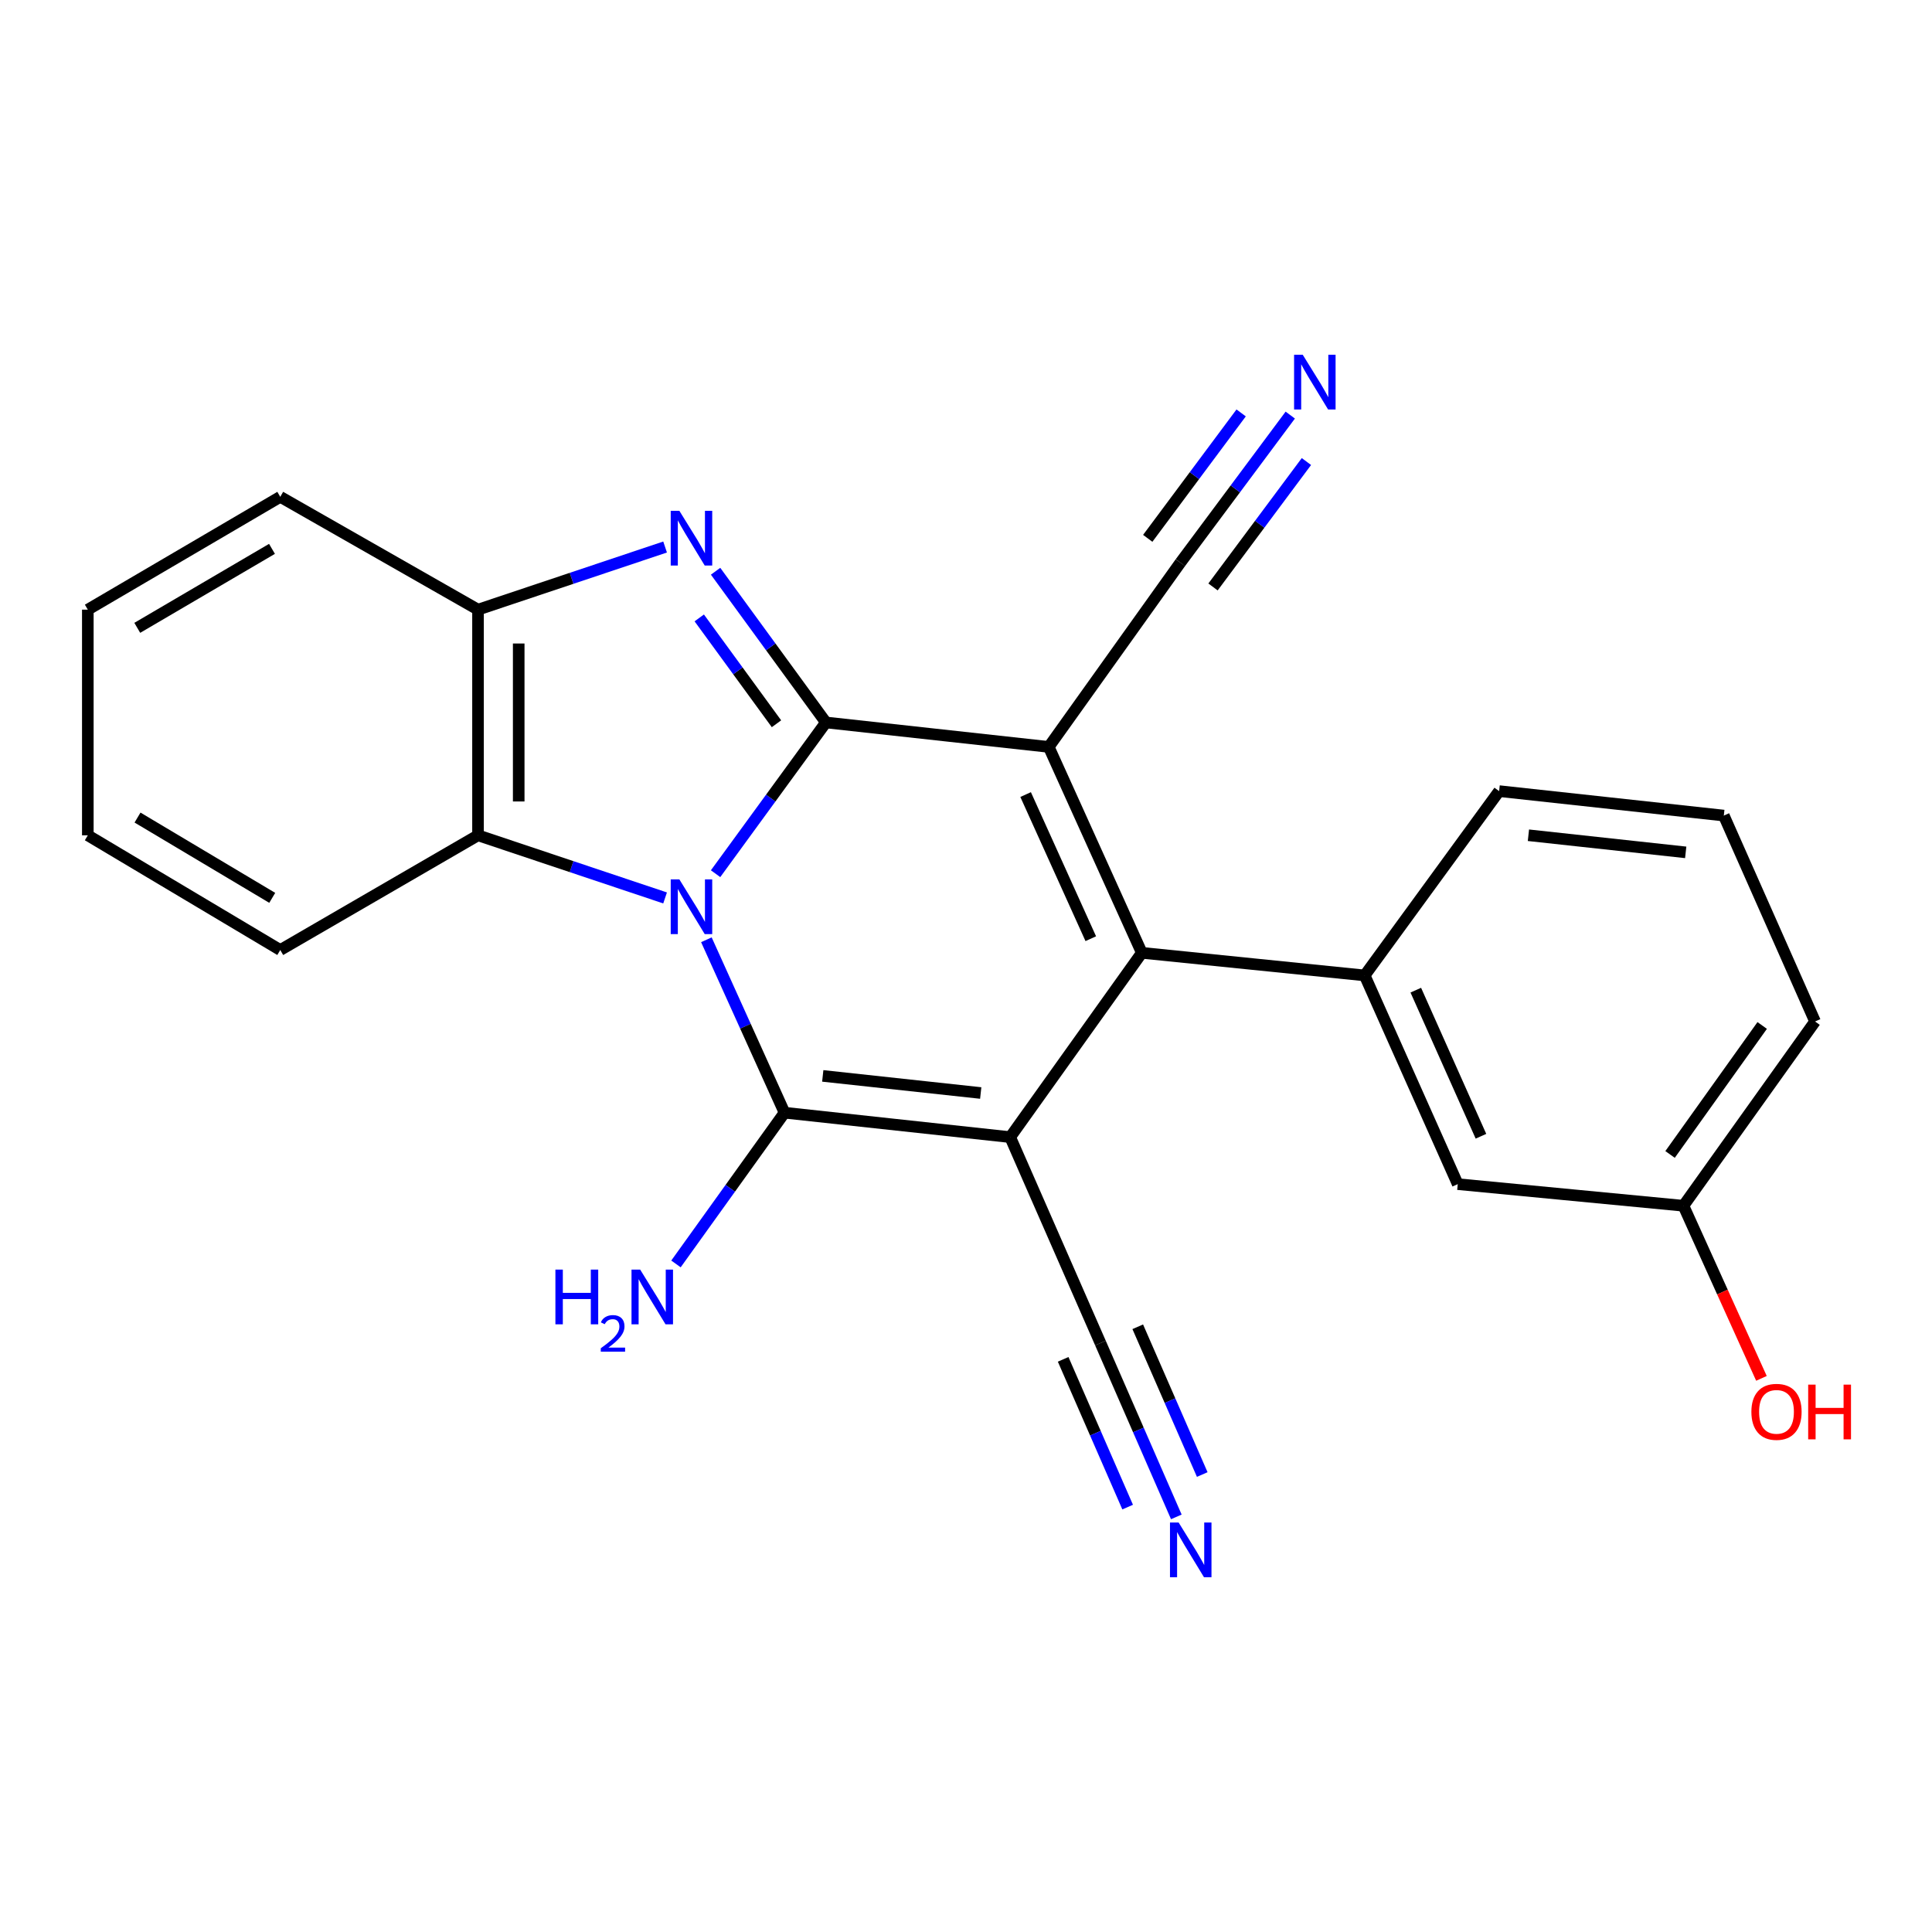 <?xml version='1.0' encoding='iso-8859-1'?>
<svg version='1.1' baseProfile='full'
              xmlns='http://www.w3.org/2000/svg'
                      xmlns:rdkit='http://www.rdkit.org/xml'
                      xmlns:xlink='http://www.w3.org/1999/xlink'
                  xml:space='preserve'
width='1000px' height='1000px' viewBox='0 0 1000 1000'>
<!-- END OF HEADER -->
<rect style='opacity:1.0;fill:#FFFFFF;stroke:none' width='1000' height='1000' x='0' y='0'> </rect>
<path class='bond-0' d='M 370.385,452.227 L 398.936,413.083' style='fill:none;fill-rule:evenodd;stroke:#0000FF;stroke-width:6px;stroke-linecap:butt;stroke-linejoin:miter;stroke-opacity:1' />
<path class='bond-0' d='M 398.936,413.083 L 427.487,373.939' style='fill:none;fill-rule:evenodd;stroke:#000000;stroke-width:6px;stroke-linecap:butt;stroke-linejoin:miter;stroke-opacity:1' />
<path class='bond-3' d='M 365.624,486.423 L 385.847,531.175' style='fill:none;fill-rule:evenodd;stroke:#0000FF;stroke-width:6px;stroke-linecap:butt;stroke-linejoin:miter;stroke-opacity:1' />
<path class='bond-3' d='M 385.847,531.175 L 406.071,575.927' style='fill:none;fill-rule:evenodd;stroke:#000000;stroke-width:6px;stroke-linecap:butt;stroke-linejoin:miter;stroke-opacity:1' />
<path class='bond-6' d='M 344.25,464.769 L 295.834,448.564' style='fill:none;fill-rule:evenodd;stroke:#0000FF;stroke-width:6px;stroke-linecap:butt;stroke-linejoin:miter;stroke-opacity:1' />
<path class='bond-6' d='M 295.834,448.564 L 247.419,432.359' style='fill:none;fill-rule:evenodd;stroke:#000000;stroke-width:6px;stroke-linecap:butt;stroke-linejoin:miter;stroke-opacity:1' />
<path class='bond-2' d='M 427.487,373.939 L 542.828,386.601' style='fill:none;fill-rule:evenodd;stroke:#000000;stroke-width:6px;stroke-linecap:butt;stroke-linejoin:miter;stroke-opacity:1' />
<path class='bond-5' d='M 427.487,373.939 L 398.937,334.807' style='fill:none;fill-rule:evenodd;stroke:#000000;stroke-width:6px;stroke-linecap:butt;stroke-linejoin:miter;stroke-opacity:1' />
<path class='bond-5' d='M 398.937,334.807 L 370.387,295.674' style='fill:none;fill-rule:evenodd;stroke:#0000FF;stroke-width:6px;stroke-linecap:butt;stroke-linejoin:miter;stroke-opacity:1' />
<path class='bond-5' d='M 401.905,374.615 L 381.92,347.222' style='fill:none;fill-rule:evenodd;stroke:#000000;stroke-width:6px;stroke-linecap:butt;stroke-linejoin:miter;stroke-opacity:1' />
<path class='bond-5' d='M 381.92,347.222 L 361.935,319.829' style='fill:none;fill-rule:evenodd;stroke:#0000FF;stroke-width:6px;stroke-linecap:butt;stroke-linejoin:miter;stroke-opacity:1' />
<path class='bond-1' d='M 522.875,588.577 L 406.071,575.927' style='fill:none;fill-rule:evenodd;stroke:#000000;stroke-width:6px;stroke-linecap:butt;stroke-linejoin:miter;stroke-opacity:1' />
<path class='bond-1' d='M 507.623,565.737 L 425.86,556.882' style='fill:none;fill-rule:evenodd;stroke:#000000;stroke-width:6px;stroke-linecap:butt;stroke-linejoin:miter;stroke-opacity:1' />
<path class='bond-4' d='M 522.875,588.577 L 591.008,493.177' style='fill:none;fill-rule:evenodd;stroke:#000000;stroke-width:6px;stroke-linecap:butt;stroke-linejoin:miter;stroke-opacity:1' />
<path class='bond-9' d='M 522.875,588.577 L 569.592,695.165' style='fill:none;fill-rule:evenodd;stroke:#000000;stroke-width:6px;stroke-linecap:butt;stroke-linejoin:miter;stroke-opacity:1' />
<path class='bond-10' d='M 542.828,386.601 L 610.961,291.225' style='fill:none;fill-rule:evenodd;stroke:#000000;stroke-width:6px;stroke-linecap:butt;stroke-linejoin:miter;stroke-opacity:1' />
<path class='bond-25' d='M 542.828,386.601 L 591.008,493.177' style='fill:none;fill-rule:evenodd;stroke:#000000;stroke-width:6px;stroke-linecap:butt;stroke-linejoin:miter;stroke-opacity:1' />
<path class='bond-25' d='M 530.861,411.265 L 564.586,485.868' style='fill:none;fill-rule:evenodd;stroke:#000000;stroke-width:6px;stroke-linecap:butt;stroke-linejoin:miter;stroke-opacity:1' />
<path class='bond-13' d='M 406.071,575.927 L 377.976,615.067' style='fill:none;fill-rule:evenodd;stroke:#000000;stroke-width:6px;stroke-linecap:butt;stroke-linejoin:miter;stroke-opacity:1' />
<path class='bond-13' d='M 377.976,615.067 L 349.881,654.208' style='fill:none;fill-rule:evenodd;stroke:#0000FF;stroke-width:6px;stroke-linecap:butt;stroke-linejoin:miter;stroke-opacity:1' />
<path class='bond-7' d='M 591.008,493.177 L 706.349,504.88' style='fill:none;fill-rule:evenodd;stroke:#000000;stroke-width:6px;stroke-linecap:butt;stroke-linejoin:miter;stroke-opacity:1' />
<path class='bond-24' d='M 344.25,283.134 L 295.834,299.344' style='fill:none;fill-rule:evenodd;stroke:#0000FF;stroke-width:6px;stroke-linecap:butt;stroke-linejoin:miter;stroke-opacity:1' />
<path class='bond-24' d='M 295.834,299.344 L 247.419,315.555' style='fill:none;fill-rule:evenodd;stroke:#000000;stroke-width:6px;stroke-linecap:butt;stroke-linejoin:miter;stroke-opacity:1' />
<path class='bond-8' d='M 247.419,432.359 L 247.419,315.555' style='fill:none;fill-rule:evenodd;stroke:#000000;stroke-width:6px;stroke-linecap:butt;stroke-linejoin:miter;stroke-opacity:1' />
<path class='bond-8' d='M 268.483,414.838 L 268.483,333.075' style='fill:none;fill-rule:evenodd;stroke:#000000;stroke-width:6px;stroke-linecap:butt;stroke-linejoin:miter;stroke-opacity:1' />
<path class='bond-17' d='M 247.419,432.359 L 145.067,491.726' style='fill:none;fill-rule:evenodd;stroke:#000000;stroke-width:6px;stroke-linecap:butt;stroke-linejoin:miter;stroke-opacity:1' />
<path class='bond-14' d='M 706.349,504.88 L 754.529,612.907' style='fill:none;fill-rule:evenodd;stroke:#000000;stroke-width:6px;stroke-linecap:butt;stroke-linejoin:miter;stroke-opacity:1' />
<path class='bond-14' d='M 732.814,512.504 L 766.54,588.123' style='fill:none;fill-rule:evenodd;stroke:#000000;stroke-width:6px;stroke-linecap:butt;stroke-linejoin:miter;stroke-opacity:1' />
<path class='bond-16' d='M 706.349,504.88 L 775.945,409.48' style='fill:none;fill-rule:evenodd;stroke:#000000;stroke-width:6px;stroke-linecap:butt;stroke-linejoin:miter;stroke-opacity:1' />
<path class='bond-19' d='M 247.419,315.555 L 145.067,257.159' style='fill:none;fill-rule:evenodd;stroke:#000000;stroke-width:6px;stroke-linecap:butt;stroke-linejoin:miter;stroke-opacity:1' />
<path class='bond-11' d='M 569.592,695.165 L 589.229,740.153' style='fill:none;fill-rule:evenodd;stroke:#000000;stroke-width:6px;stroke-linecap:butt;stroke-linejoin:miter;stroke-opacity:1' />
<path class='bond-11' d='M 589.229,740.153 L 608.865,785.14' style='fill:none;fill-rule:evenodd;stroke:#0000FF;stroke-width:6px;stroke-linecap:butt;stroke-linejoin:miter;stroke-opacity:1' />
<path class='bond-11' d='M 550.286,703.592 L 566.977,741.831' style='fill:none;fill-rule:evenodd;stroke:#000000;stroke-width:6px;stroke-linecap:butt;stroke-linejoin:miter;stroke-opacity:1' />
<path class='bond-11' d='M 566.977,741.831 L 583.669,780.071' style='fill:none;fill-rule:evenodd;stroke:#0000FF;stroke-width:6px;stroke-linecap:butt;stroke-linejoin:miter;stroke-opacity:1' />
<path class='bond-11' d='M 588.898,686.738 L 605.589,724.978' style='fill:none;fill-rule:evenodd;stroke:#000000;stroke-width:6px;stroke-linecap:butt;stroke-linejoin:miter;stroke-opacity:1' />
<path class='bond-11' d='M 605.589,724.978 L 622.28,763.217' style='fill:none;fill-rule:evenodd;stroke:#0000FF;stroke-width:6px;stroke-linecap:butt;stroke-linejoin:miter;stroke-opacity:1' />
<path class='bond-12' d='M 610.961,291.225 L 639.401,253.039' style='fill:none;fill-rule:evenodd;stroke:#000000;stroke-width:6px;stroke-linecap:butt;stroke-linejoin:miter;stroke-opacity:1' />
<path class='bond-12' d='M 639.401,253.039 L 667.841,214.852' style='fill:none;fill-rule:evenodd;stroke:#0000FF;stroke-width:6px;stroke-linecap:butt;stroke-linejoin:miter;stroke-opacity:1' />
<path class='bond-12' d='M 627.855,303.807 L 652.029,271.349' style='fill:none;fill-rule:evenodd;stroke:#000000;stroke-width:6px;stroke-linecap:butt;stroke-linejoin:miter;stroke-opacity:1' />
<path class='bond-12' d='M 652.029,271.349 L 676.203,238.891' style='fill:none;fill-rule:evenodd;stroke:#0000FF;stroke-width:6px;stroke-linecap:butt;stroke-linejoin:miter;stroke-opacity:1' />
<path class='bond-12' d='M 594.067,278.643 L 618.241,246.184' style='fill:none;fill-rule:evenodd;stroke:#000000;stroke-width:6px;stroke-linecap:butt;stroke-linejoin:miter;stroke-opacity:1' />
<path class='bond-12' d='M 618.241,246.184 L 642.415,213.726' style='fill:none;fill-rule:evenodd;stroke:#0000FF;stroke-width:6px;stroke-linecap:butt;stroke-linejoin:miter;stroke-opacity:1' />
<path class='bond-15' d='M 754.529,612.907 L 871.344,624.095' style='fill:none;fill-rule:evenodd;stroke:#000000;stroke-width:6px;stroke-linecap:butt;stroke-linejoin:miter;stroke-opacity:1' />
<path class='bond-18' d='M 871.344,624.095 L 891.532,668.766' style='fill:none;fill-rule:evenodd;stroke:#000000;stroke-width:6px;stroke-linecap:butt;stroke-linejoin:miter;stroke-opacity:1' />
<path class='bond-18' d='M 891.532,668.766 L 911.72,713.438' style='fill:none;fill-rule:evenodd;stroke:#FF0000;stroke-width:6px;stroke-linecap:butt;stroke-linejoin:miter;stroke-opacity:1' />
<path class='bond-27' d='M 871.344,624.095 L 939.465,528.718' style='fill:none;fill-rule:evenodd;stroke:#000000;stroke-width:6px;stroke-linecap:butt;stroke-linejoin:miter;stroke-opacity:1' />
<path class='bond-27' d='M 864.421,597.545 L 912.106,530.782' style='fill:none;fill-rule:evenodd;stroke:#000000;stroke-width:6px;stroke-linecap:butt;stroke-linejoin:miter;stroke-opacity:1' />
<path class='bond-20' d='M 775.945,409.48 L 892.245,422.142' style='fill:none;fill-rule:evenodd;stroke:#000000;stroke-width:6px;stroke-linecap:butt;stroke-linejoin:miter;stroke-opacity:1' />
<path class='bond-20' d='M 791.11,432.32 L 872.52,441.184' style='fill:none;fill-rule:evenodd;stroke:#000000;stroke-width:6px;stroke-linecap:butt;stroke-linejoin:miter;stroke-opacity:1' />
<path class='bond-22' d='M 145.067,491.726 L 45.455,432.359' style='fill:none;fill-rule:evenodd;stroke:#000000;stroke-width:6px;stroke-linecap:butt;stroke-linejoin:miter;stroke-opacity:1' />
<path class='bond-22' d='M 140.91,464.726 L 71.181,423.169' style='fill:none;fill-rule:evenodd;stroke:#000000;stroke-width:6px;stroke-linecap:butt;stroke-linejoin:miter;stroke-opacity:1' />
<path class='bond-26' d='M 145.067,257.159 L 45.455,315.555' style='fill:none;fill-rule:evenodd;stroke:#000000;stroke-width:6px;stroke-linecap:butt;stroke-linejoin:miter;stroke-opacity:1' />
<path class='bond-26' d='M 140.779,284.09 L 71.05,324.968' style='fill:none;fill-rule:evenodd;stroke:#000000;stroke-width:6px;stroke-linecap:butt;stroke-linejoin:miter;stroke-opacity:1' />
<path class='bond-21' d='M 892.245,422.142 L 939.465,528.718' style='fill:none;fill-rule:evenodd;stroke:#000000;stroke-width:6px;stroke-linecap:butt;stroke-linejoin:miter;stroke-opacity:1' />
<path class='bond-23' d='M 45.455,432.359 L 45.455,315.555' style='fill:none;fill-rule:evenodd;stroke:#000000;stroke-width:6px;stroke-linecap:butt;stroke-linejoin:miter;stroke-opacity:1' />
<path  class='atom-0' d='M 351.643 455.179
L 360.923 470.179
Q 361.843 471.659, 363.323 474.339
Q 364.803 477.019, 364.883 477.179
L 364.883 455.179
L 368.643 455.179
L 368.643 483.499
L 364.763 483.499
L 354.803 467.099
Q 353.643 465.179, 352.403 462.979
Q 351.203 460.779, 350.843 460.099
L 350.843 483.499
L 347.163 483.499
L 347.163 455.179
L 351.643 455.179
' fill='#0000FF'/>
<path  class='atom-6' d='M 351.643 264.403
L 360.923 279.403
Q 361.843 280.883, 363.323 283.563
Q 364.803 286.243, 364.883 286.403
L 364.883 264.403
L 368.643 264.403
L 368.643 292.723
L 364.763 292.723
L 354.803 276.323
Q 353.643 274.403, 352.403 272.203
Q 351.203 270.003, 350.843 269.323
L 350.843 292.723
L 347.163 292.723
L 347.163 264.403
L 351.643 264.403
' fill='#0000FF'/>
<path  class='atom-12' d='M 610.061 788.06
L 619.341 803.06
Q 620.261 804.54, 621.741 807.22
Q 623.221 809.9, 623.301 810.06
L 623.301 788.06
L 627.061 788.06
L 627.061 816.38
L 623.181 816.38
L 613.221 799.98
Q 612.061 798.06, 610.821 795.86
Q 609.621 793.66, 609.261 792.98
L 609.261 816.38
L 605.581 816.38
L 605.581 788.06
L 610.061 788.06
' fill='#0000FF'/>
<path  class='atom-13' d='M 674.296 183.62
L 683.576 198.62
Q 684.496 200.1, 685.976 202.78
Q 687.456 205.46, 687.536 205.62
L 687.536 183.62
L 691.296 183.62
L 691.296 211.94
L 687.416 211.94
L 677.456 195.54
Q 676.296 193.62, 675.056 191.42
Q 673.856 189.22, 673.496 188.54
L 673.496 211.94
L 669.816 211.94
L 669.816 183.62
L 674.296 183.62
' fill='#0000FF'/>
<path  class='atom-14' d='M 287.478 657.143
L 291.318 657.143
L 291.318 669.183
L 305.798 669.183
L 305.798 657.143
L 309.638 657.143
L 309.638 685.463
L 305.798 685.463
L 305.798 672.383
L 291.318 672.383
L 291.318 685.463
L 287.478 685.463
L 287.478 657.143
' fill='#0000FF'/>
<path  class='atom-14' d='M 311.011 684.47
Q 311.697 682.701, 313.334 681.724
Q 314.971 680.721, 317.241 680.721
Q 320.066 680.721, 321.65 682.252
Q 323.234 683.783, 323.234 686.502
Q 323.234 689.274, 321.175 691.862
Q 319.142 694.449, 314.918 697.511
L 323.551 697.511
L 323.551 699.623
L 310.958 699.623
L 310.958 697.854
Q 314.443 695.373, 316.502 693.525
Q 318.588 691.677, 319.591 690.014
Q 320.594 688.35, 320.594 686.634
Q 320.594 684.839, 319.696 683.836
Q 318.799 682.833, 317.241 682.833
Q 315.736 682.833, 314.733 683.44
Q 313.73 684.047, 313.017 685.394
L 311.011 684.47
' fill='#0000FF'/>
<path  class='atom-14' d='M 331.351 657.143
L 340.631 672.143
Q 341.551 673.623, 343.031 676.303
Q 344.511 678.983, 344.591 679.143
L 344.591 657.143
L 348.351 657.143
L 348.351 685.463
L 344.471 685.463
L 334.511 669.063
Q 333.351 667.143, 332.111 664.943
Q 330.911 662.743, 330.551 662.063
L 330.551 685.463
L 326.871 685.463
L 326.871 657.143
L 331.351 657.143
' fill='#0000FF'/>
<path  class='atom-19' d='M 906.512 730.762
Q 906.512 723.962, 909.872 720.162
Q 913.232 716.362, 919.512 716.362
Q 925.792 716.362, 929.152 720.162
Q 932.512 723.962, 932.512 730.762
Q 932.512 737.642, 929.112 741.562
Q 925.712 745.442, 919.512 745.442
Q 913.272 745.442, 909.872 741.562
Q 906.512 737.682, 906.512 730.762
M 919.512 742.242
Q 923.832 742.242, 926.152 739.362
Q 928.512 736.442, 928.512 730.762
Q 928.512 725.202, 926.152 722.402
Q 923.832 719.562, 919.512 719.562
Q 915.192 719.562, 912.832 722.362
Q 910.512 725.162, 910.512 730.762
Q 910.512 736.482, 912.832 739.362
Q 915.192 742.242, 919.512 742.242
' fill='#FF0000'/>
<path  class='atom-19' d='M 935.912 716.682
L 939.752 716.682
L 939.752 728.722
L 954.232 728.722
L 954.232 716.682
L 958.072 716.682
L 958.072 745.002
L 954.232 745.002
L 954.232 731.922
L 939.752 731.922
L 939.752 745.002
L 935.912 745.002
L 935.912 716.682
' fill='#FF0000'/>
</svg>
